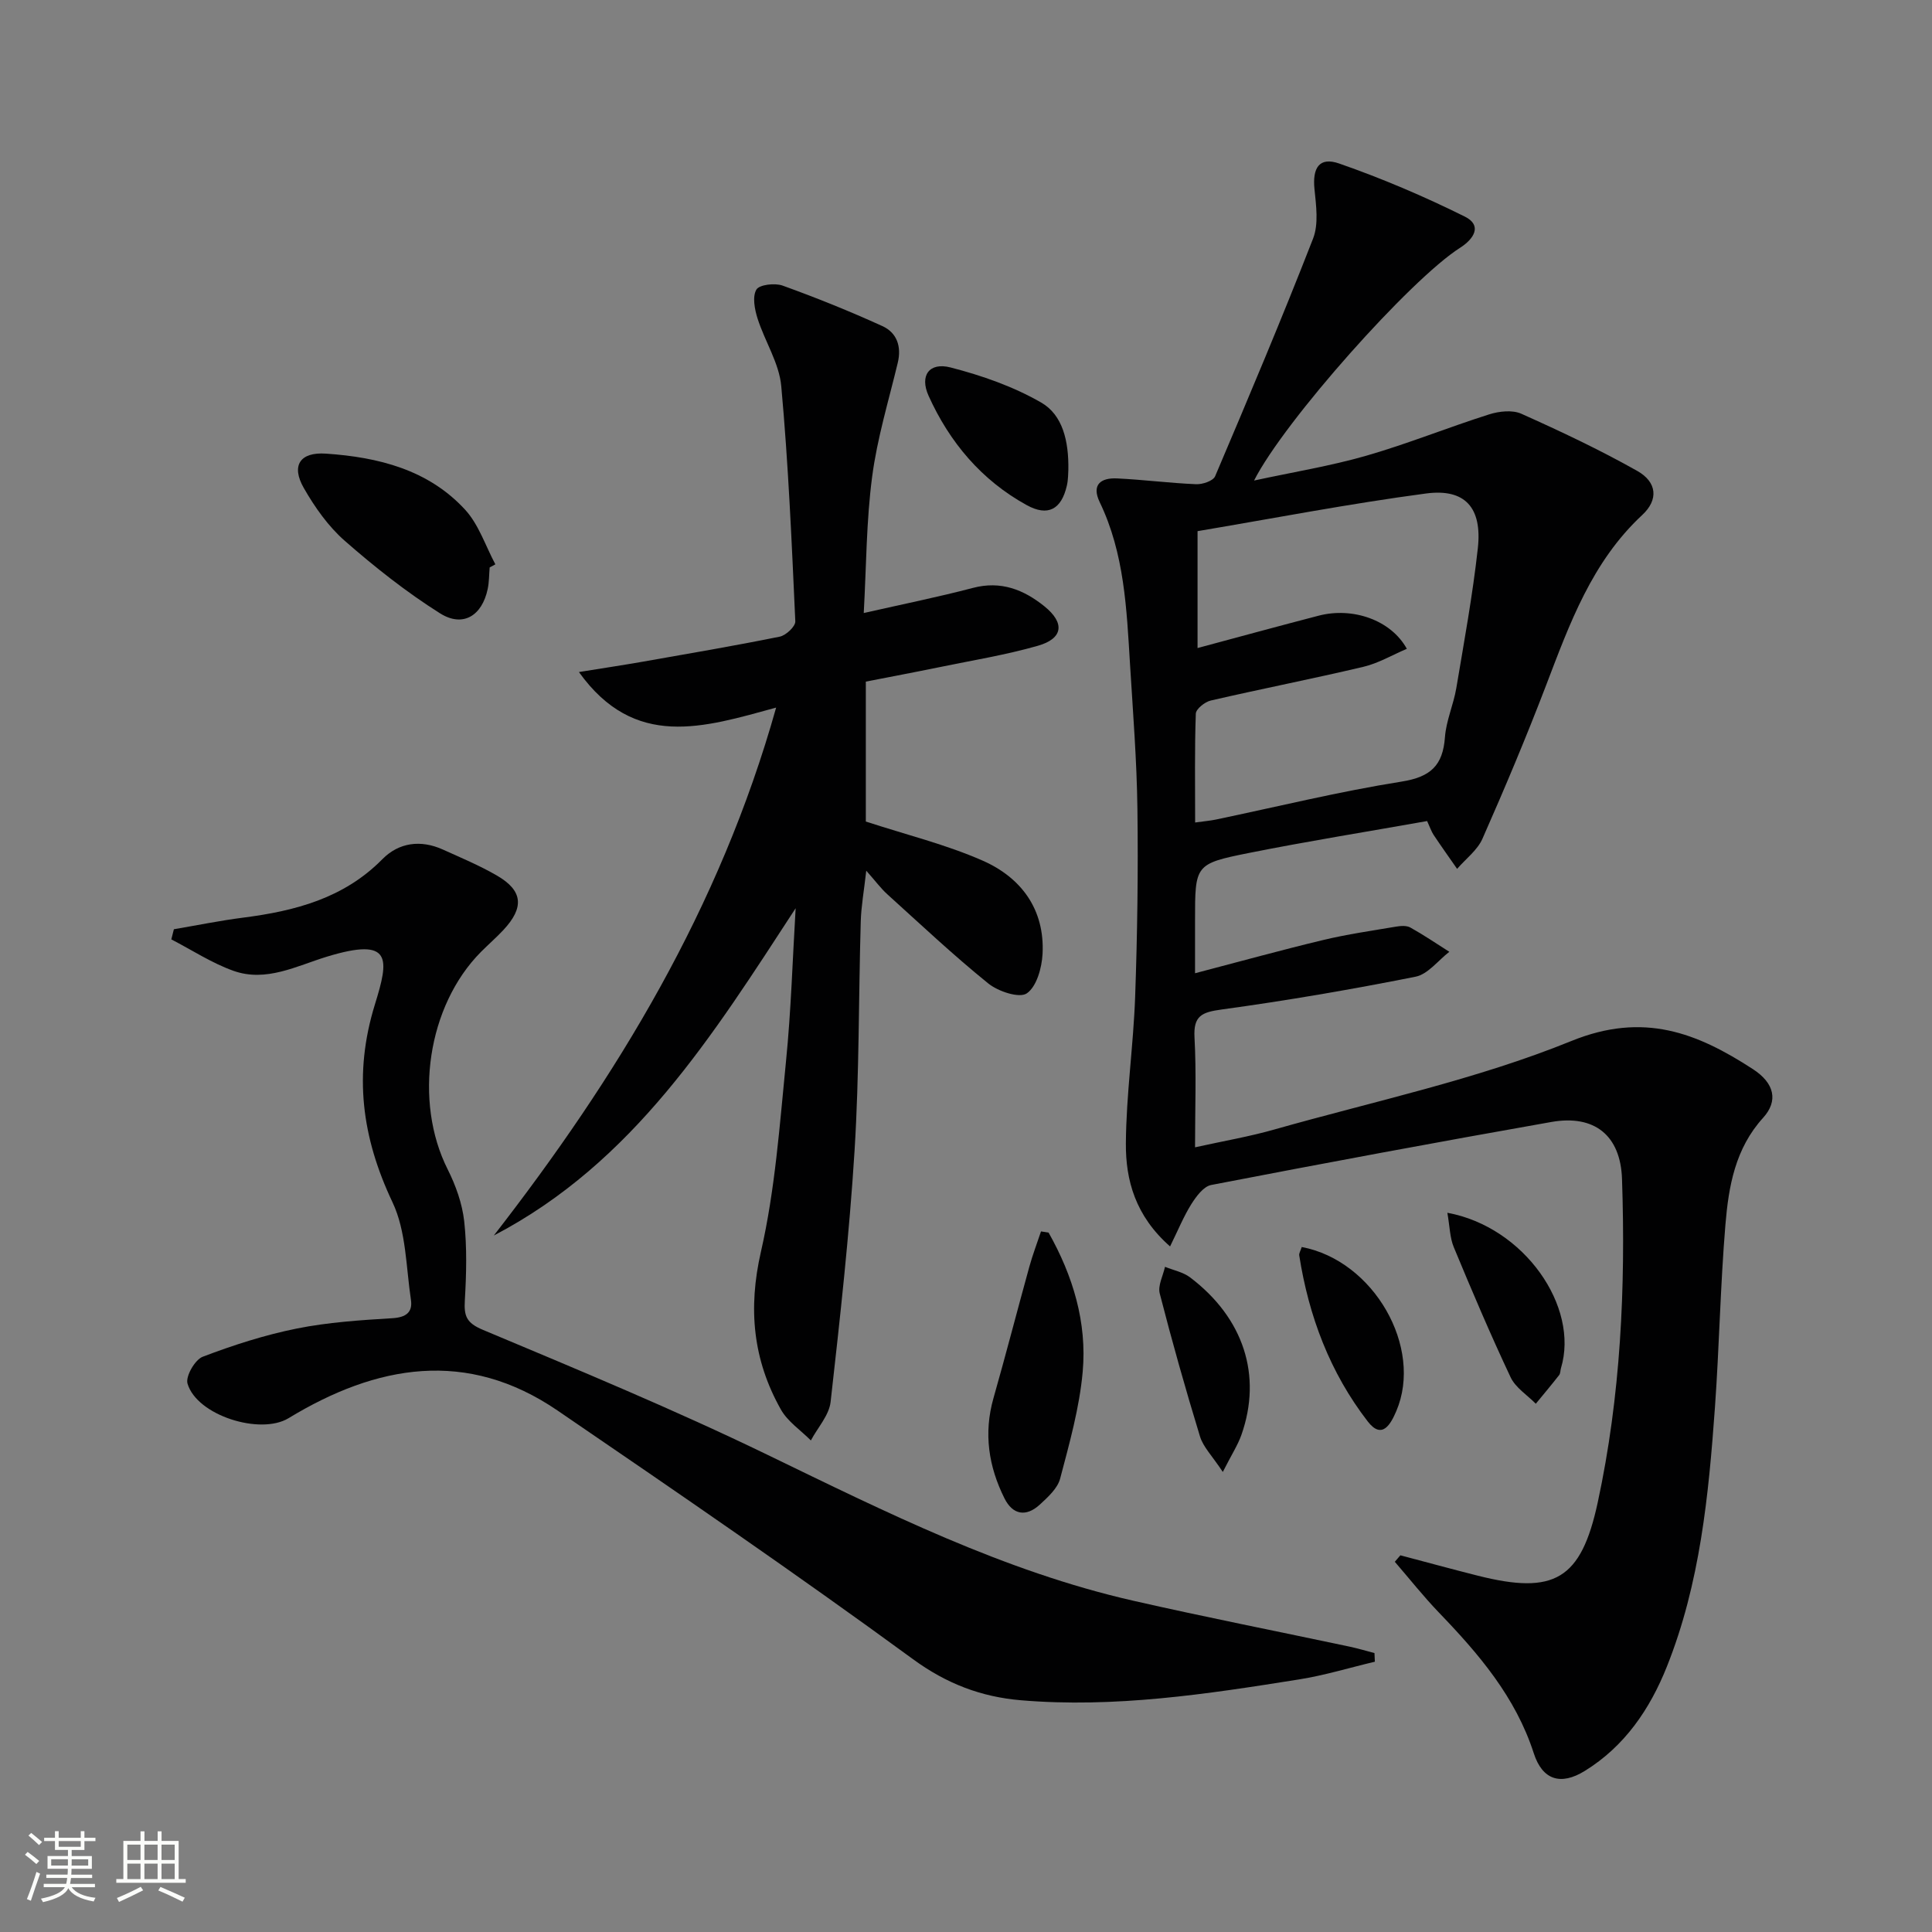 <svg enable-background="new 0 0 400 400" viewBox="0 0 400 400" xmlns="http://www.w3.org/2000/svg"><rect x="0" y="0" width="400" height="400" fill="#808080" stroke="none"/><path d="m5.17 384 .55-.58c.85.61 1.65 1.24 2.4 1.87l-.59.64c-.83-.73-1.62-1.38-2.36-1.93m1.22 9.53-.82-.34c.71-1.76 1.37-3.64 1.98-5.63.24.13.5.25.76.36-.6 1.67-1.24 3.54-1.92 5.61m-.5-13.5.57-.54c.56.44 1.31 1.06 2.26 1.87l-.64.64c-.68-.66-1.41-1.32-2.19-1.97m3.25.46h2.24v-1.36h.77v1.36h4.57v-1.36h.76v1.36h2.28v.69h-2.28v1.84h-2.64v1.26h4.18v2.64h-4.21c0 .45-.02.86-.05 1.21h4.32v.69h-4.38c-.04.34-.1.75-.19 1.22h5.15v.69h-4.82c.87 1.19 2.51 1.92 4.93 2.19-.17.31-.3.57-.37.76-2.77-.49-4.52-1.41-5.26-2.76-.56 1.26-2.3 2.23-5.24 2.9-.12-.24-.26-.48-.43-.72 2.73-.55 4.38-1.34 4.96-2.38h-4.38v-.69h4.65c.1-.38.17-.79.21-1.22h-4.32v-.69h4.4c.03-.34.05-.75.05-1.21h-4.2v-2.64h4.23v-1.26h-2.69v-1.84h-2.24zm1.46 4.46v1.29h3.45c.01-.4.02-.57.01-.53v-.32-.45h-3.46zm1.55-2.59h4.57v-1.19h-4.57zm6.11 2.59h-3.42v.77c-.01.19-.01.37-.02.53h3.44z" fill="#fbfcfa"/><path d="m32.63 379.16h.82v1.98h3.54v7.89h1.46v.78h-14.37v-.78h1.46v-7.89h3.55v-1.98h.82v1.98h2.73v-1.98zm-3.49 11.48.5.73c-1.61.82-3.28 1.63-5 2.41-.13-.27-.28-.55-.44-.82 1.75-.72 3.4-1.49 4.94-2.32m-2.78-5.55h2.73v-3.18h-2.73zm0 3.95h2.73v-3.2h-2.73zm3.54-3.95h2.73v-3.18h-2.73zm0 3.95h2.73v-3.2h-2.73zm7.89 4.68c-1.84-.92-3.51-1.7-5.02-2.32l.45-.73c1.89.8 3.57 1.55 5.04 2.23zm-1.62-11.81h-2.73v3.18h2.73zm-2.73 7.13h2.73v-3.2h-2.73z" fill="#fbfcfa"/><g fill="#010102"><path d="m242.25 258.06c-7.18-6.31-9.21-13.71-9.15-21.36.07-10.12 1.56-20.22 1.92-30.34.46-12.97.64-25.95.47-38.93-.13-9.96-.92-19.92-1.53-29.88-.7-11.44-1.15-22.93-6.27-33.57-1.76-3.65.24-5.08 3.56-4.93 5.47.26 10.92.97 16.39 1.2 1.33.06 3.53-.68 3.94-1.65 6.94-16.33 13.84-32.68 20.28-49.21 1.17-3 .63-6.84.29-10.23-.45-4.4.99-6.74 5.1-5.31 8.88 3.09 17.6 6.81 26.02 10.99 3.67 1.82 1.91 4.62-.99 6.47-10.21 6.48-36.37 35.82-42.64 48.18 8.18-1.77 15.84-3.01 23.24-5.14 8.58-2.47 16.89-5.85 25.41-8.55 2.07-.66 4.82-.97 6.68-.14 8.14 3.64 16.23 7.46 23.99 11.83 4.13 2.32 4.45 5.98 1.04 9.14-10.42 9.69-15.02 22.49-19.9 35.26-4.09 10.7-8.54 21.27-13.17 31.75-1.05 2.39-3.47 4.18-5.25 6.25-1.63-2.34-3.29-4.67-4.87-7.04-.45-.68-.71-1.49-1.34-2.86-12.26 2.18-24.66 4.16-36.96 6.62-11.13 2.23-11.09 2.46-11.09 13.99v10.9c9.3-2.43 17.88-4.81 26.53-6.88 4.96-1.19 10.04-1.92 15.08-2.77.96-.16 2.17-.26 2.96.18 2.77 1.54 5.4 3.33 8.08 5.03-2.32 1.78-4.43 4.65-7.01 5.16-13.31 2.65-26.71 4.95-40.16 6.79-4.08.56-5.84 1.29-5.59 5.8.4 7.28.11 14.6.11 22.73 5.92-1.31 11.27-2.22 16.46-3.7 20.58-5.84 41.74-10.3 61.45-18.31 14.97-6.09 26.04-1.68 37.59 5.82 4.52 2.94 5.26 6.6 2.12 10.07-5.8 6.38-7.15 14.21-7.81 22.13-1.05 12.59-1.27 25.24-2.17 37.85-1.31 18.24-3.08 36.45-9.95 53.65-3.52 8.82-8.74 16.51-17.01 21.61-4.98 3.07-8.76 1.87-10.55-3.67-3.76-11.64-11.37-20.54-19.62-29.11-3.22-3.35-6.11-7.01-9.15-10.53.38-.45.77-.89 1.15-1.34 5.35 1.41 10.68 2.87 16.04 4.22 15.84 3.99 21.37.82 24.82-15.15 4.76-22.06 5.79-44.49 5.03-66.98-.3-9.05-5.72-13.37-14.61-11.81-23.52 4.15-47 8.52-70.45 13.05-1.6.31-3.12 2.4-4.13 4-1.59 2.55-2.73 5.37-4.38 8.72zm5.19-87.77c2-.28 3.14-.37 4.25-.6 12.83-2.68 25.58-5.82 38.5-7.87 6.01-.96 8.54-3.33 8.97-9.19.25-3.42 1.77-6.73 2.35-10.15 1.62-9.64 3.39-19.28 4.46-28.98.92-8.36-2.61-12.4-10.71-11.33-15.89 2.11-31.65 5.16-47.32 7.8v24.2c8.76-2.35 16.9-4.58 25.07-6.7 7.08-1.84 14.99.91 18.26 6.86-3.04 1.29-5.91 3-9.01 3.73-10.49 2.48-21.08 4.55-31.59 6.98-1.22.28-3.06 1.75-3.09 2.72-.26 7.3-.14 14.61-.14 22.53z"/><path d="m164.73 188.04c-17.12 26.24-33.5 52.62-62.49 67.76 25.49-32.81 46.77-67.74 58.45-109.3-15 4.1-29.27 8.77-40.83-7.36 5.03-.81 9.12-1.43 13.2-2.14 9.47-1.67 18.96-3.28 28.38-5.19 1.29-.26 3.27-2.12 3.22-3.17-.74-16.25-1.43-32.51-2.91-48.7-.43-4.77-3.41-9.28-4.91-14.01-.6-1.9-1.1-4.5-.24-5.97.6-1.03 3.83-1.41 5.43-.83 6.99 2.52 13.89 5.3 20.65 8.38 3 1.36 4.01 4.21 3.19 7.61-1.88 7.84-4.26 15.62-5.3 23.57-1.21 9.15-1.2 18.46-1.74 28.23 8.11-1.84 15.41-3.31 22.6-5.2 5.77-1.52 10.49.34 14.79 3.8 4.29 3.45 3.91 6.68-1.34 8.18-6.67 1.91-13.57 3.02-20.38 4.43-5.02 1.03-10.07 1.98-15.24 2.99v28.97c8.44 2.76 16.62 4.76 24.2 8.1 7.99 3.52 12.87 10.11 12.39 19.31-.15 2.89-1.23 6.78-3.27 8.17-1.55 1.05-5.91-.4-7.96-2.05-7.23-5.84-14.01-12.23-20.91-18.47-1.33-1.2-2.4-2.67-4.36-4.88-.47 4.19-1.05 7.34-1.14 10.51-.46 15.8-.3 31.64-1.28 47.41-1.08 17.39-3.01 34.73-4.96 52.05-.31 2.78-2.68 5.33-4.09 7.99-2.1-2.12-4.8-3.9-6.21-6.41-5.77-10.25-6.83-20.85-4.13-32.65 2.94-12.86 3.88-26.22 5.19-39.41 1.06-10.55 1.36-21.15 2-31.72z"/><path d="m284.65 344.04c-5.24 1.24-10.42 2.83-15.72 3.67-19.06 3.04-38.17 5.95-57.56 4.31-8.16-.69-15.34-3.38-22.34-8.5-24.16-17.67-48.87-34.6-73.59-51.48-18.77-12.82-37.46-9.5-55.7 1.58-5.84 3.55-18.99-.56-20.92-7.17-.43-1.49 1.54-4.94 3.15-5.55 6.32-2.41 12.85-4.51 19.47-5.84 6.48-1.3 13.17-1.74 19.79-2.14 2.82-.17 4.23-1.22 3.85-3.79-1.02-6.8-.97-14.2-3.81-20.2-6.38-13.46-8.11-26.54-3.65-40.97 2.91-9.41 3.7-14.06-9.98-9.88-6.26 1.92-12.55 5.32-19.3 2.92-4.49-1.6-8.59-4.3-12.87-6.51.18-.7.35-1.4.53-2.1 4.78-.81 9.53-1.79 14.33-2.4 10.74-1.38 20.84-3.99 28.83-12.1 3.42-3.47 7.93-4.07 12.51-2.01 3.78 1.71 7.64 3.32 11.22 5.4 5.38 3.12 5.69 6.6 1.32 11.28-1.48 1.58-3.12 3-4.65 4.54-11.07 11.17-13.96 30.9-6.88 44.99 1.68 3.34 3.02 7.09 3.43 10.77.59 5.39.45 10.91.13 16.35-.19 3.23.29 4.68 3.74 6.12 19.76 8.29 39.59 16.51 58.87 25.85 24.57 11.89 48.94 24.12 75.76 30.23 14.89 3.39 29.88 6.34 44.81 9.51 1.73.37 3.43.88 5.15 1.33.03.59.06 1.19.08 1.79z"/><path d="m101.38 117.48c-.13 1.49-.1 3.02-.41 4.47-1.16 5.53-5.12 8.02-9.87 5.03-6.97-4.39-13.52-9.58-19.73-15.02-3.41-2.99-6.2-6.95-8.47-10.92-2.67-4.66-.79-7.49 4.58-7.12 10.82.73 21.19 3.31 28.82 11.61 2.83 3.08 4.22 7.5 6.26 11.31-.39.21-.78.42-1.18.64z"/><path d="m217.1 255.2c5.03 8.92 7.98 18.58 7.06 28.82-.67 7.46-2.75 14.83-4.67 22.11-.54 2.05-2.56 3.86-4.24 5.41-2.82 2.57-5.58 2.1-7.29-1.33-3.28-6.58-4.34-13.45-2.28-20.71 2.58-9.06 4.93-18.19 7.44-27.26.68-2.46 1.6-4.86 2.41-7.29.53.08 1.05.16 1.57.25z"/><path d="m221.19 97.28c-.05.63-.01 1.99-.31 3.27-1.13 4.93-3.92 6.45-8.33 4.02-9.35-5.15-15.96-13.01-20.3-22.63-1.89-4.19.14-7 4.56-5.86 6.48 1.67 13.01 3.95 18.77 7.27 4.44 2.57 5.71 7.96 5.61 13.93z"/><path d="m299.66 251.09c15.91 2.92 27.37 19.45 23.52 32.18-.14.48-.1 1.08-.38 1.43-1.57 2.01-3.21 3.96-4.83 5.93-1.78-1.81-4.2-3.32-5.22-5.49-4.17-8.85-8-17.86-11.75-26.9-.83-1.98-.84-4.31-1.34-7.15z"/><path d="m269.51 258.18c14.95 2.82 25.19 20.82 19.58 33.97-1.17 2.73-2.95 5.98-5.91 2.15-7.82-10.12-12.22-21.8-14.19-34.4-.06-.43.27-.93.52-1.72z"/><path d="m253.17 304.75c-2.2-3.33-4.05-5.15-4.72-7.33-3-9.81-5.79-19.69-8.34-29.62-.42-1.64.69-3.67 1.09-5.52 1.75.71 3.75 1.09 5.21 2.2 11.09 8.41 14.94 20.31 10.61 32.6-.75 2.12-2.02 4.06-3.85 7.67z"/></g></svg>